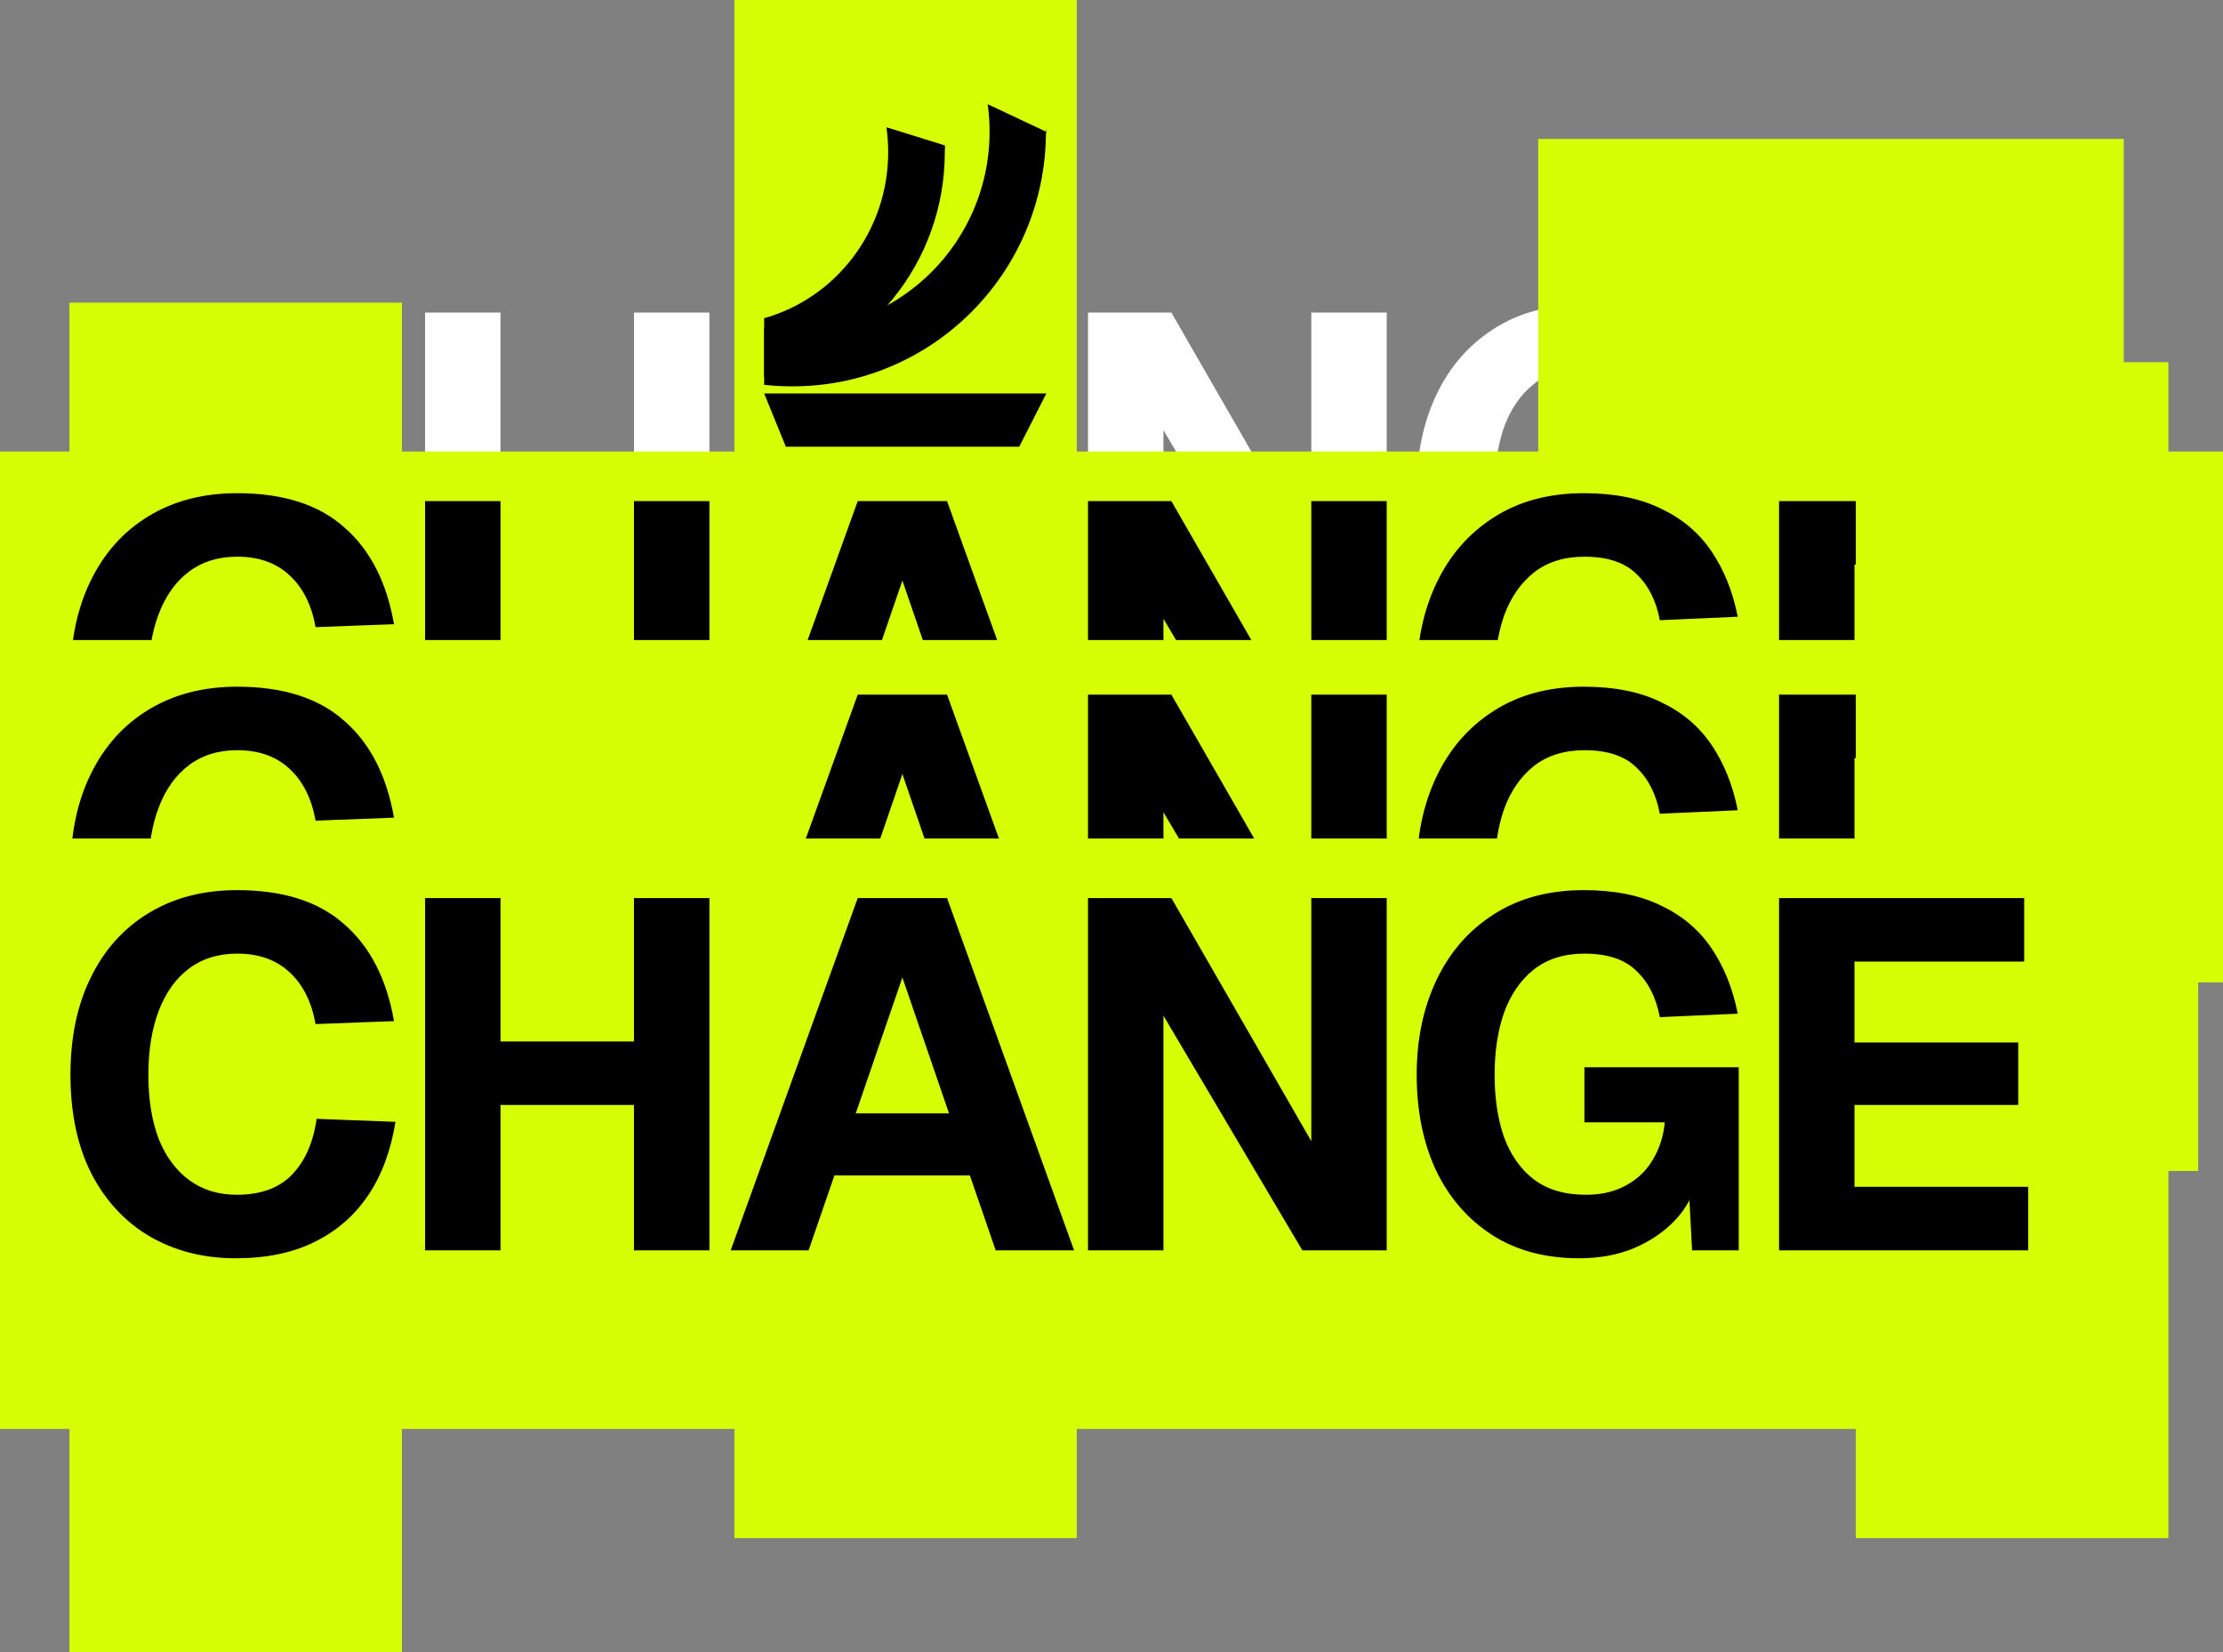 <svg width="448" height="333" fill="#D6FE04" xmlns="http://www.w3.org/2000/svg">
    <rect width="100%" height="100%" fill="#808080" stroke="none"/>
    <path d="M0 187h414v101H0z"/>
    <path d="M47.5 135.6c-6.467 0-12.233-1.467-17.3-4.4-5-2.933-8.933-7.167-11.8-12.7-2.8-5.533-4.2-12.167-4.2-19.9 0-7.533 1.367-14.067 4.1-19.6 2.733-5.6 6.633-9.933 11.7-13 5.067-3.067 11-4.6 17.8-4.6 9.267 0 16.467 2.3 21.6 6.9 5.2 4.533 8.533 11.033 10 19.5l-15.8.6c-.8-4.467-2.533-7.933-5.2-10.4-2.667-2.533-6.2-3.8-10.6-3.8-3.8 0-7.033 1-9.7 3-2.667 2-4.7 4.833-6.1 8.5-1.4 3.667-2.1 7.967-2.1 12.9 0 5 .7 9.333 2.1 13 1.467 3.6 3.533 6.367 6.2 8.3 2.667 1.933 5.833 2.9 9.5 2.9 4.8 0 8.5-1.333 11.1-4 2.667-2.733 4.333-6.5 5-11.3l15.9.6c-.933 5.8-2.767 10.733-5.5 14.8s-6.333 7.2-10.8 9.4c-4.4 2.2-9.7 3.3-15.9 3.3Zm38.166-1.6V63h15.2v33.7l-6.7-4.8h40.4l-6.8 4.8V63h15.2v71h-15.2V99.9l6.8 4.8h-40.4l6.7-4.8V134h-15.2Zm61.593 0 25.6-71h18l25.6 71h-15.8l-5.2-15.1h-27.3l-5.2 15.1h-15.7Zm25.2-27.6h18.8l-9.4-27.4-9.4 27.4Zm46.808 27.6V63h16.8l28.2 49V63h15.2v71h-17l-28-47.3V134h-15.2Zm99.038 1.6c-6.867 0-12.734-1.567-17.6-4.7-4.867-3.133-8.634-7.467-11.3-13-2.6-5.6-3.9-12.033-3.9-19.3 0-7.133 1.333-13.5 4-19.1 2.666-5.6 6.5-10 11.5-13.2 5.066-3.267 11.133-4.9 18.2-4.9 6.133 0 11.3 1.033 15.5 3.1 4.266 2 7.666 4.867 10.2 8.6 2.533 3.733 4.3 8.133 5.3 13.2l-15.7.7c-.734-3.933-2.3-7.033-4.7-9.3-2.334-2.333-5.834-3.5-10.5-3.5-4.067 0-7.467 1.067-10.2 3.2-2.667 2.133-4.667 5.033-6 8.7-1.267 3.667-1.9 7.833-1.9 12.5 0 4.733.633 8.933 1.9 12.6 1.333 3.6 3.333 6.433 6 8.5 2.733 2.067 6.233 3.1 10.5 3.1 3.133 0 5.833-.633 8.1-1.9 2.333-1.267 4.133-3 5.4-5.2 1.333-2.2 2.133-4.7 2.4-7.5h-16.2V97.1h31.1V134h-9.4l-.8-15.2 1.8.8c-.667 3.133-2.134 5.9-4.4 8.3-2.267 2.4-5.067 4.3-8.4 5.7-3.267 1.333-6.9 2-10.9 2Zm40.228-1.6V63h49.4v12.8h-34.2v16.3h33v12.6h-33v16.5h35V134h-50.2Z" fill="#fff"/>
    <path d="M148 0h69v310h-69zM310 28h118v74H310zM14 61h67v272H14z"/>
    <path d="M0 91h448v107H0z"/>
    <path d="M47.5 173.6c-6.467 0-12.233-1.467-17.3-4.4-5-2.933-8.933-7.167-11.8-12.7-2.8-5.533-4.2-12.167-4.2-19.9 0-7.533 1.367-14.067 4.1-19.6 2.733-5.6 6.633-9.933 11.7-13 5.067-3.067 11-4.6 17.8-4.6 9.267 0 16.467 2.3 21.6 6.9 5.2 4.533 8.533 11.033 10 19.5l-15.8.6c-.8-4.467-2.533-7.933-5.2-10.4-2.667-2.533-6.2-3.8-10.6-3.8-3.8 0-7.033 1-9.7 3-2.667 2-4.7 4.833-6.1 8.5-1.4 3.667-2.1 7.967-2.1 12.9 0 5 .7 9.333 2.1 13 1.467 3.6 3.533 6.367 6.2 8.3 2.667 1.933 5.833 2.9 9.5 2.9 4.8 0 8.5-1.333 11.1-4 2.667-2.733 4.333-6.5 5-11.3l15.9.6c-.933 5.8-2.767 10.733-5.5 14.8s-6.333 7.2-10.8 9.4c-4.4 2.2-9.7 3.3-15.9 3.3Zm38.166-1.6v-71h15.2v33.7l-6.7-4.8h40.4l-6.8 4.8V101h15.2v71h-15.2v-34.1l6.8 4.8h-40.4l6.7-4.8V172h-15.2Zm61.593 0 25.6-71h18l25.6 71h-15.8l-5.2-15.1h-27.3l-5.2 15.1h-15.7Zm25.2-27.6h18.8l-9.4-27.4-9.4 27.4Zm46.808 27.6v-71h16.8l28.2 49v-49h15.2v71h-17l-28-47.3V172h-15.2Zm99.038 1.6c-6.867 0-12.734-1.567-17.6-4.7-4.867-3.133-8.634-7.467-11.3-13-2.6-5.6-3.9-12.033-3.9-19.3 0-7.133 1.333-13.5 4-19.1 2.666-5.6 6.5-10 11.5-13.2 5.066-3.267 11.133-4.9 18.2-4.9 6.133 0 11.3 1.033 15.5 3.1 4.266 2 7.666 4.867 10.2 8.6 2.533 3.733 4.3 8.133 5.3 13.2l-15.7.7c-.734-3.933-2.3-7.033-4.7-9.3-2.334-2.333-5.834-3.5-10.5-3.5-4.067 0-7.467 1.067-10.2 3.2-2.667 2.133-4.667 5.033-6 8.7-1.267 3.667-1.9 7.833-1.9 12.5 0 4.733.633 8.933 1.9 12.6 1.333 3.6 3.333 6.433 6 8.5 2.733 2.067 6.233 3.1 10.5 3.1 3.133 0 5.833-.633 8.1-1.9 2.333-1.267 4.133-3 5.4-5.2 1.333-2.2 2.133-4.7 2.4-7.5h-16.2v-11.1h31.1V172h-9.4l-.8-15.2 1.8.8c-.667 3.133-2.134 5.9-4.4 8.3-2.267 2.4-5.067 4.3-8.4 5.7-3.267 1.333-6.9 2-10.9 2Zm40.228-1.6v-71h49.4v12.8h-34.2v16.3h33v12.6h-33v16.5h35V172h-50.2Z" fill="#000"/>
    <path d="M0 129h443v107H0z"/>
    <path d="M47.5 212.6c-6.467 0-12.233-1.467-17.3-4.4-5-2.933-8.933-7.167-11.8-12.7-2.8-5.533-4.2-12.167-4.2-19.9 0-7.533 1.367-14.067 4.1-19.6 2.733-5.6 6.633-9.933 11.7-13 5.067-3.067 11-4.6 17.8-4.6 9.267 0 16.467 2.3 21.6 6.9 5.2 4.533 8.533 11.033 10 19.5l-15.8.6c-.8-4.467-2.533-7.933-5.2-10.4-2.667-2.533-6.2-3.8-10.6-3.8-3.8 0-7.033 1-9.7 3-2.667 2-4.7 4.833-6.1 8.5-1.4 3.667-2.1 7.967-2.1 12.9 0 5 .7 9.333 2.1 13 1.467 3.6 3.533 6.367 6.2 8.3 2.667 1.933 5.833 2.9 9.5 2.9 4.8 0 8.5-1.333 11.1-4 2.667-2.733 4.333-6.5 5-11.3l15.9.6c-.933 5.8-2.767 10.733-5.5 14.8s-6.333 7.2-10.8 9.4c-4.4 2.2-9.7 3.3-15.9 3.3Zm38.166-1.6v-71h15.2v33.7l-6.7-4.8h40.4l-6.8 4.8V140h15.2v71h-15.2v-34.1l6.8 4.8h-40.4l6.7-4.8V211h-15.2Zm61.593 0 25.6-71h18l25.6 71h-15.8l-5.2-15.1h-27.3l-5.2 15.1h-15.7Zm25.2-27.6h18.8l-9.4-27.4-9.4 27.4Zm46.808 27.6v-71h16.8l28.2 49v-49h15.2v71h-17l-28-47.3V211h-15.2Zm99.038 1.6c-6.867 0-12.734-1.567-17.6-4.7-4.867-3.133-8.634-7.467-11.3-13-2.6-5.6-3.9-12.033-3.9-19.3 0-7.133 1.333-13.5 4-19.1 2.666-5.6 6.5-10 11.5-13.2 5.066-3.267 11.133-4.9 18.2-4.9 6.133 0 11.3 1.033 15.5 3.1 4.266 2 7.666 4.867 10.2 8.6 2.533 3.733 4.3 8.133 5.3 13.2l-15.7.7c-.734-3.933-2.3-7.033-4.7-9.3-2.334-2.333-5.834-3.5-10.5-3.5-4.067 0-7.467 1.067-10.2 3.2-2.667 2.133-4.667 5.033-6 8.7-1.267 3.667-1.9 7.833-1.9 12.5 0 4.733.633 8.933 1.9 12.6 1.333 3.6 3.333 6.433 6 8.5 2.733 2.067 6.233 3.1 10.5 3.1 3.133 0 5.833-.633 8.1-1.9 2.333-1.267 4.133-3 5.4-5.2 1.333-2.2 2.133-4.7 2.4-7.5h-16.2v-11.1h31.1V211h-9.4l-.8-15.2 1.8.8c-.667 3.133-2.134 5.9-4.4 8.3-2.267 2.4-5.067 4.3-8.4 5.7-3.267 1.333-6.9 2-10.9 2Zm40.228-1.6v-71h49.4v12.8h-34.2v16.3h33v12.6h-33v16.5h35V211h-50.2Z" fill="#000"/>
    <path d="M0 169h414v97H0z"/>
    <path d="M85 135h60v131H85zM374 73h63v237h-63z"/>
    <path d="M47.5 253.6c-6.467 0-12.233-1.467-17.3-4.4-5-2.933-8.933-7.167-11.8-12.7-2.8-5.533-4.2-12.167-4.2-19.9 0-7.533 1.367-14.067 4.1-19.6 2.733-5.6 6.633-9.933 11.7-13 5.067-3.067 11-4.6 17.8-4.6 9.267 0 16.467 2.3 21.6 6.9 5.2 4.533 8.533 11.033 10 19.5l-15.8.6c-.8-4.467-2.533-7.933-5.2-10.4-2.667-2.533-6.2-3.8-10.6-3.8-3.8 0-7.033 1-9.7 3-2.667 2-4.7 4.833-6.1 8.5-1.4 3.667-2.1 7.967-2.1 12.9 0 5 .7 9.333 2.1 13 1.467 3.6 3.533 6.367 6.2 8.3 2.667 1.933 5.833 2.9 9.5 2.9 4.8 0 8.5-1.333 11.1-4 2.667-2.733 4.333-6.5 5-11.3l15.9.6c-.933 5.8-2.767 10.733-5.5 14.8s-6.333 7.2-10.8 9.4c-4.4 2.2-9.7 3.3-15.9 3.3Zm38.166-1.6v-71h15.2v33.7l-6.7-4.8h40.4l-6.8 4.8V181h15.2v71h-15.2v-34.1l6.8 4.8h-40.4l6.7-4.8V252h-15.2Zm61.593 0 25.6-71h18l25.6 71h-15.8l-5.2-15.1h-27.3l-5.2 15.1h-15.7Zm25.2-27.6h18.8l-9.4-27.4-9.4 27.4Zm46.808 27.6v-71h16.8l28.2 49v-49h15.2v71h-17l-28-47.3V252h-15.2Zm99.038 1.6c-6.867 0-12.734-1.567-17.6-4.7-4.867-3.133-8.634-7.467-11.3-13-2.6-5.6-3.9-12.033-3.9-19.3 0-7.133 1.333-13.5 4-19.1 2.666-5.6 6.5-10 11.5-13.2 5.066-3.267 11.133-4.9 18.2-4.9 6.133 0 11.3 1.033 15.5 3.1 4.266 2 7.666 4.867 10.2 8.6 2.533 3.733 4.3 8.133 5.3 13.2l-15.7.7c-.734-3.933-2.3-7.033-4.7-9.3-2.334-2.333-5.834-3.5-10.5-3.5-4.067 0-7.467 1.067-10.2 3.2-2.667 2.133-4.667 5.033-6 8.7-1.267 3.667-1.9 7.833-1.9 12.5 0 4.733.633 8.933 1.9 12.6 1.333 3.6 3.333 6.433 6 8.5 2.733 2.067 6.233 3.1 10.5 3.1 3.133 0 5.833-.633 8.1-1.9 2.333-1.267 4.133-3 5.4-5.2 1.333-2.2 2.133-4.7 2.4-7.5h-16.2v-11.1h31.1V252h-9.4l-.8-15.2 1.8.8c-.667 3.133-2.134 5.9-4.4 8.3-2.267 2.4-5.067 4.3-8.4 5.7-3.267 1.333-6.9 2-10.9 2Zm40.228-1.6v-71h49.4v12.8h-34.2v16.3h33v12.6h-33v16.5h35V252h-50.2ZM154 79.3h56.869l-5.468 10.73h-47.026L154 79.3Z" fill="#000"/>
    <path d="M154 76.081c20.772-4.296 36.406-23.007 36.406-45.438 0-1.687.172.303 0-1.337l-11.757-3.656c.23 1.63.35 3.298.35 4.993 0 15.977-10.585 29.435-24.999 33.492v11.946Z" fill="#000"/>
    <path d="M154 77.551c1.877.21 3.784.318 5.716.318 28.204 0 51.067-22.986 51.067-51.34 0-1.868.194 1.816 0 0l-11.734-5.53a40.49 40.49 0 0 1 .378 5.53c0 22.049-17.779 39.923-39.711 39.923-1.941 0-3.849-.14-5.716-.41v11.51Z" fill="#000"/>
</svg>
